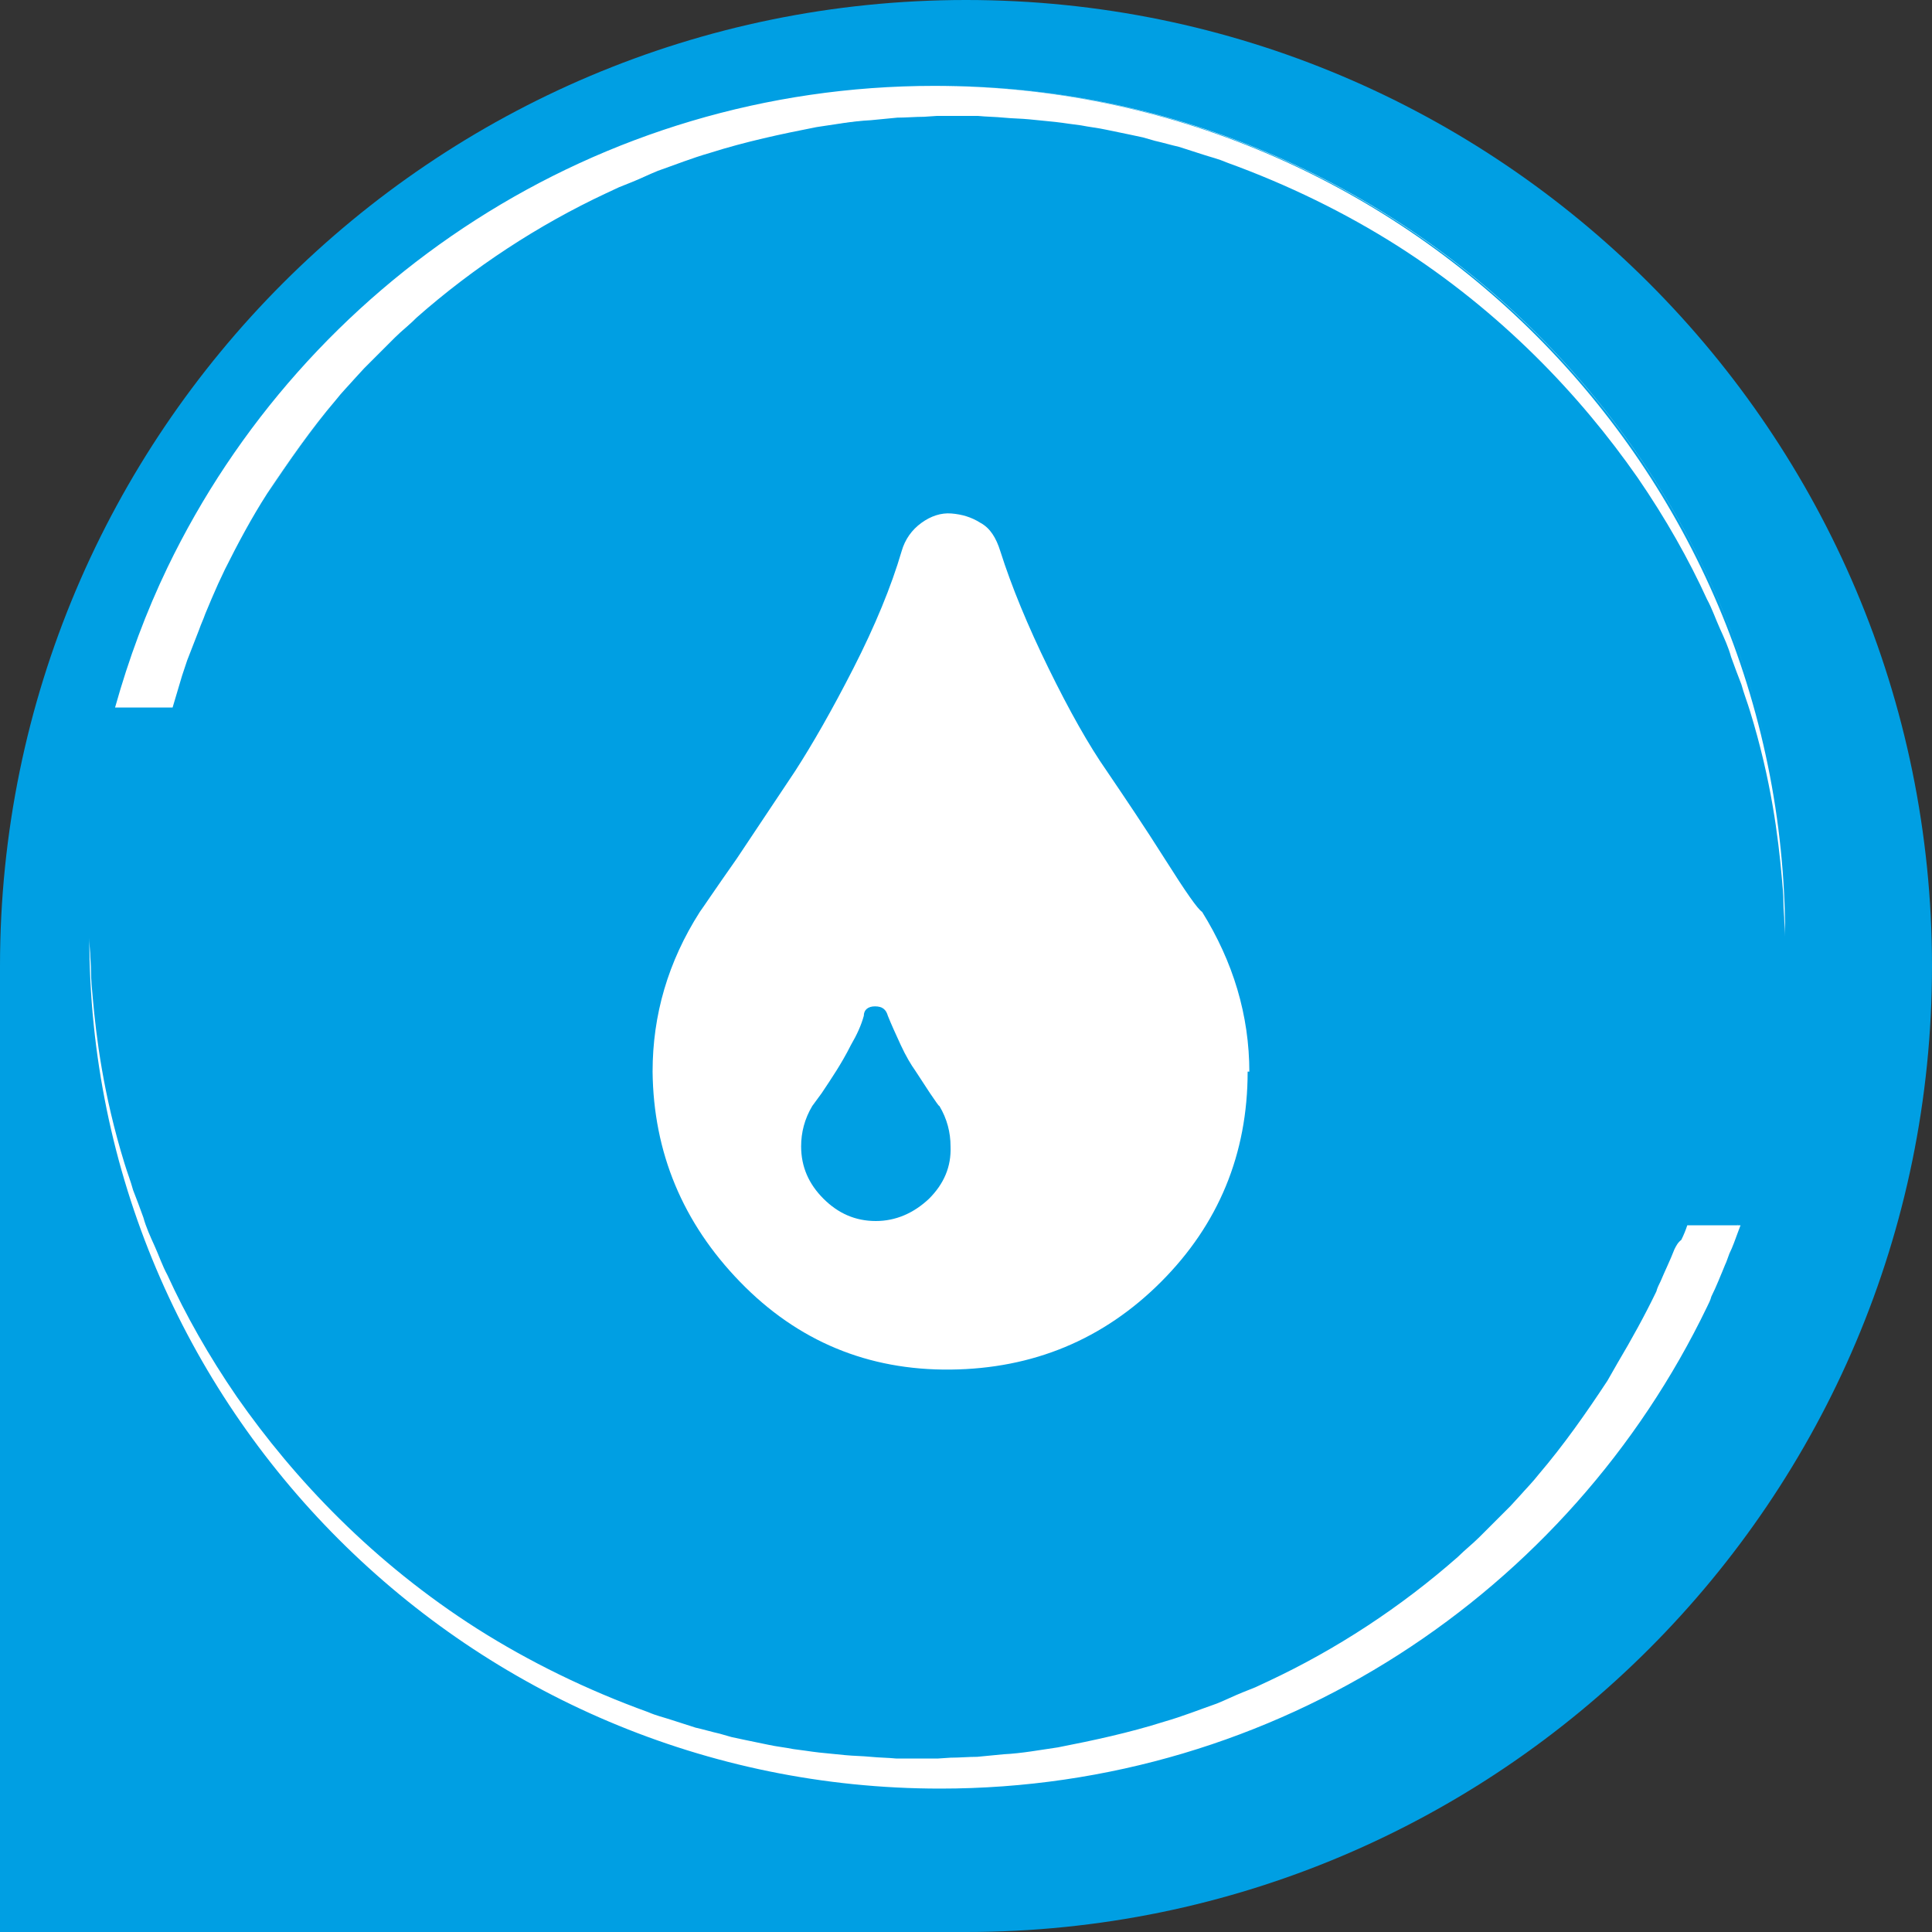 <?xml version="1.0" encoding="utf-8"?>
<!-- Generator: Adobe Illustrator 19.1.1, SVG Export Plug-In . SVG Version: 6.00 Build 0)  -->
<!DOCTYPE svg PUBLIC "-//W3C//DTD SVG 1.1//EN" "http://www.w3.org/Graphics/SVG/1.1/DTD/svg11.dtd">
<svg version="1.1" id="Layer_1" xmlns="http://www.w3.org/2000/svg" xmlns:xlink="http://www.w3.org/1999/xlink" x="0px" y="0px"
	 viewBox="0 0 225 225" style="enable-background:new 0 0 225 225;" xml:space="preserve">
<rect x="0" y="0" width="225" height="225" fill="#333333" stroke="none"/>
<style type="text/css">
	.st0{fill:#F9B233;}
	.st1{fill:none;}
	.st2{fill:#7BB92B;}
	.st3{fill:#FFFFFF;}
	.st4{fill:#575756;}
	.st5{fill:#878787;}
	.st6{fill:#0B4B75;}
	.st7{fill:#EDEDED;}
	.st8{fill:#B2B2B2;}
	.st9{fill:#DADADA;}
	.st10{fill:#35312F;}
	.st11{fill:#F39200;}
	.st12{fill:#E30613;}
	.st13{fill:#303336;}
	.st14{fill:#7D4E24;}
	.st15{fill:none;stroke:#FFFFFF;stroke-width:2;stroke-miterlimit:10;}
	.st16{fill:none;stroke:#FFFFFF;stroke-width:2;stroke-miterlimit:10;stroke-dasharray:12.49,12.49;}
	.st17{fill:#009FE3;}
	.st18{fill:#008D36;}
	.st19{fill:#C6C6C6;}
	.st20{fill:#A48A7B;stroke:#B2B2B2;stroke-miterlimit:10;}
	.st21{fill:#9D9D9C;}
	.st22{fill:#706F6F;}
</style>
<g>
	<g>
		<path class="st17" d="M112.5,0C50.4,0,0,50.4,0,112.5V225h112.5c62.1,0,112.5-50.4,112.5-112.5S174.6,0,112.5,0z"/>
		<g>
			<path class="st1" d="M208.1,107.3c0-0.6-0.1-1.3-0.1-2.2c0-0.9-0.1-1.9-0.2-3c-0.4-4.5-1.3-11.2-3.7-19.3c-0.3-1-0.6-2-1-3.1
				c-0.4-1-0.8-2.1-1.2-3.2c-0.4-1.1-0.9-2.2-1.3-3.3c-0.5-1.1-0.9-2.3-1.5-3.4c-2.1-4.6-4.8-9.4-8.1-14.2c-6.6-9.6-15.9-19.3-28-27
				c-6-3.8-12.7-7.1-19.9-9.7c-0.9-0.4-1.8-0.6-2.7-0.9c-0.9-0.3-1.8-0.6-2.8-0.9c-0.9-0.2-1.9-0.5-2.8-0.7l-1.4-0.4l-1.4-0.3
				c-1-0.2-1.9-0.4-2.9-0.6c-1-0.2-2-0.3-2.9-0.5l-1.5-0.2l-0.7-0.1l-0.8-0.1c-1-0.1-2-0.2-3-0.3c-1-0.1-2-0.2-3-0.2
				c-1-0.1-2-0.1-3-0.2c-1.1,0-2.1,0-3.2,0l-1.6,0l0,0l1.6,0c1.1,0,2.1,0,3.2,0c1,0.1,2,0.1,3,0.2c1,0.1,2,0.1,3,0.2
				c1,0.1,2,0.2,3,0.3l0.8,0.1l0.7,0.1l1.5,0.2c1,0.2,2,0.3,2.9,0.5c1,0.2,1.9,0.4,2.9,0.6l1.4,0.3l1.4,0.4c0.9,0.2,1.9,0.5,2.8,0.7
				c0.9,0.3,1.9,0.6,2.8,0.9c0.9,0.3,1.8,0.5,2.7,0.9c7.2,2.6,13.9,5.9,19.9,9.7c12.1,7.7,21.3,17.4,28,27c3.3,4.8,6,9.6,8.1,14.2
				c0.6,1.1,1,2.3,1.5,3.4c0.5,1.1,1,2.2,1.3,3.3c0.4,1.1,0.8,2.2,1.2,3.2c0.3,1.1,0.7,2.1,1,3.1c2.5,8.1,3.3,14.8,3.7,19.3
				c0.1,1.1,0.2,2.1,0.2,3C208.1,106,208.1,106.8,208.1,107.3c0.1,1.2,0.1,1.8,0.1,1.8c0,0,0,0,0,0
				C208.2,109.1,208.2,108.5,208.1,107.3z"/>
			<polygon class="st2" points="208.2,109.1 208.2,109.1 208.2,109.1 			"/>
			<path class="st3" d="M202.4,142.5L202.4,142.5c-0.1,0.3-0.2,0.5-0.3,0.8C202.2,143.1,202.3,142.8,202.4,142.5z"/>
			<path class="st3" d="M20.1,82.5c0,0,0-0.1,0-0.1l1.1-3.7c0.2-0.6,0.4-1.2,0.6-1.8l0.7-1.8l0.7-1.8c0.2-0.6,0.5-1.2,0.7-1.8
				c0.5-1.2,1-2.4,1.5-3.5l0.8-1.7h0h0c1.5-3,3.1-6,4.9-8.8c2.5-3.8,5.1-7.5,8-10.9c0.7-0.9,1.5-1.7,2.2-2.5l1.1-1.2
				c0.4-0.4,0.8-0.8,1.2-1.2c0.8-0.8,1.6-1.6,2.4-2.4c0.8-0.8,1.7-1.5,2.5-2.3c6.7-5.9,14.2-10.8,22.1-14.5l1.5-0.7l1.5-0.6
				c1-0.4,2-0.9,3-1.3c2-0.7,4-1.5,6.1-2.1c4.1-1.3,8.3-2.2,12.4-3c2.1-0.3,4.2-0.7,6.3-0.8c1-0.1,2.1-0.2,3.1-0.3
				c1,0,2.1-0.1,3.1-0.1l1.5-0.1h0l0,0l1.6,0c1.1,0,2.1,0,3.2,0c1,0.1,2,0.1,3,0.2c1,0.1,2,0.1,3,0.2c1,0.1,2,0.2,3,0.3l0.8,0.1
				l0.7,0.1l1.5,0.2c1,0.2,2,0.3,2.9,0.5c1,0.2,1.9,0.4,2.9,0.6l1.4,0.3l1.4,0.4c0.9,0.2,1.9,0.5,2.8,0.7c0.9,0.3,1.9,0.6,2.8,0.9
				c0.9,0.3,1.8,0.5,2.7,0.9c7.2,2.6,13.9,5.9,19.9,9.7c12.1,7.7,21.3,17.4,28,27c3.3,4.8,6,9.6,8.1,14.2c0.6,1.1,1,2.3,1.5,3.4
				c0.5,1.1,1,2.2,1.3,3.3c0.4,1.1,0.8,2.2,1.2,3.2c0.3,1.1,0.7,2.1,1,3.1c2.5,8.1,3.3,14.8,3.7,19.3c0.1,1.1,0.2,2.1,0.2,3
				c0,0.9,0.1,1.6,0.1,2.2c0.1,1.2,0.1,1.8,0.1,1.8c0-54.7-44.4-99.1-99.1-99.1c-39.3,0-73.3,22.9-89.3,56.1
				c-2.5,5.2-4.5,10.6-6.1,16.3H20.1L20.1,82.5L20.1,82.5z"/>
			<polygon class="st3" points="208.2,109.1 208.2,109.1 208.2,109.1 			"/>
			<path class="st3" d="M107.7,13.5c-1,0-2.1,0.1-3.1,0.1c-1,0.1-2.1,0.2-3.1,0.3c-2.1,0.2-4.2,0.5-6.3,0.8c-4.2,0.8-8.3,1.7-12.4,3
				c-2.1,0.6-4.1,1.4-6.1,2.1c-1,0.4-2,0.8-3,1.3l-1.5,0.6l-1.5,0.7c-7.9,3.7-15.4,8.6-22.1,14.5c-0.8,0.7-1.7,1.5-2.5,2.3
				c-0.8,0.8-1.6,1.6-2.4,2.4c-0.4,0.4-0.8,0.8-1.2,1.2L41.4,44c-0.7,0.8-1.5,1.6-2.2,2.5c-2.9,3.4-5.6,7.1-8,10.9
				c-1.8,2.8-3.4,5.8-4.9,8.8h0c1.5-3,3.1-6,4.9-8.8c2.5-3.8,5.1-7.5,8-10.9c0.7-0.9,1.5-1.7,2.2-2.5l1.1-1.2
				c0.4-0.4,0.8-0.8,1.2-1.2c0.8-0.8,1.6-1.6,2.4-2.4c0.8-0.8,1.7-1.5,2.5-2.3c6.7-5.9,14.2-10.8,22.1-14.5l1.5-0.7l1.5-0.6
				c1-0.4,2-0.9,3-1.3c2-0.7,4-1.5,6.1-2.1c4.1-1.3,8.3-2.2,12.4-3c2.1-0.3,4.2-0.7,6.3-0.8c1-0.1,2.1-0.2,3.1-0.3
				C105.7,13.6,106.7,13.6,107.7,13.5l1.5-0.1h0L107.7,13.5z"/>
			<path class="st3" d="M208.2,109.1L208.2,109.1L208.2,109.1c0-54.7-44.4-99.1-99.1-99.1h0C163.8,10.1,208.2,54.4,208.2,109.1z"/>
			<path class="st3" d="M195,145.5c-0.5,1.3-1.1,2.5-1.6,3.7c0,0,0,0,0,0c-0.2,0.4-0.4,0.8-0.5,1.2c-1.4,2.9-2.9,5.6-4.5,8.3h0
				c-0.4,0.7-0.8,1.4-1.2,2.1c-2.5,3.8-5.1,7.5-8,10.9c-0.7,0.9-1.5,1.7-2.2,2.5l-1.1,1.2c-0.4,0.4-0.8,0.8-1.2,1.2
				c-0.8,0.8-1.6,1.6-2.4,2.4c-0.8,0.8-1.7,1.5-2.5,2.3c-6.7,5.9-14.2,10.8-22.1,14.5l-1.5,0.7l-1.5,0.6c-1,0.4-2,0.9-3,1.3
				c-2,0.7-4,1.5-6.1,2.1c-4.1,1.3-8.3,2.2-12.4,3c-2.1,0.3-4.2,0.7-6.3,0.8c-1,0.1-2.1,0.2-3.1,0.3c-1,0-2.1,0.1-3.1,0.1l-1.5,0.1
				l-1.6,0c-1.1,0-2.1,0-3.2,0c-1-0.1-2-0.1-3-0.2c-1-0.1-2-0.1-3-0.2c-1-0.1-2-0.2-3-0.3l-0.8-0.1l-0.7-0.1l-1.5-0.2
				c-1-0.2-2-0.3-2.9-0.5c-1-0.2-1.9-0.4-2.9-0.6l-1.4-0.3l-1.4-0.4c-0.9-0.2-1.9-0.5-2.8-0.7c-0.9-0.3-1.9-0.6-2.8-0.9
				c-0.9-0.3-1.8-0.5-2.7-0.9c-7.2-2.6-13.9-5.9-19.9-9.7c-12.1-7.7-21.3-17.4-28-27c-3.3-4.8-6-9.6-8.1-14.2
				c-0.6-1.1-1-2.3-1.5-3.4c-0.5-1.1-1-2.2-1.3-3.3c-0.4-1.1-0.8-2.2-1.2-3.2c-0.3-1.1-0.7-2.1-1-3.1c-2.5-8.1-3.3-14.8-3.7-19.3
				c-0.1-1.1-0.2-2.1-0.2-3c0-0.9-0.1-1.6-0.1-2.2c-0.1-1.2-0.1-1.8-0.1-1.8c0,54.7,44.4,99.1,99.1,99.1c39.3,0,73.3-22.9,89.3-56.1
				c0.2-0.4,0.4-0.8,0.5-1.2c0,0,0,0,0,0c0.6-1.2,1.1-2.5,1.6-3.7c0.2-0.4,0.3-0.8,0.5-1.3c0.3-0.8,0.7-1.7,1-2.5c0,0,0,0,0,0
				c0,0,0,0,0,0c-0.3,0.8-0.6,1.7-1,2.5c-0.2,0.4-0.3,0.9-0.5,1.3c-0.5,1.3-1.1,2.5-1.6,3.7c0,0,0,0,0,0c0,0,0,0,0,0
				c0.6-1.2,1.1-2.5,1.6-3.7c0.2-0.4,0.3-0.8,0.5-1.3c0.3-0.8,0.7-1.7,1-2.5c0.1-0.3,0.2-0.5,0.3-0.8h-6.2c-0.2,0.6-0.4,1.1-0.7,1.7
				C195.4,144.7,195.2,145.1,195,145.5z"/>
			<path class="st3" d="M202.1,143.3c0.1-0.3,0.2-0.5,0.3-0.8h0C202.3,142.8,202.2,143.1,202.1,143.3
				C202.1,143.3,202.1,143.3,202.1,143.3z"/>
		</g>
	</g>
	<g>
		<g>
			<path class="st3" d="M145.3,124.8c0,9.6-3.4,17.8-10.1,24.5c-6.7,6.7-14.9,10.1-24.5,10.2c-9.6,0.1-17.8-3.3-24.5-10.2
				c-6.7-6.9-10.1-15.1-10.2-24.5c0-6.6,1.8-12.8,5.5-18.6c0.3-0.4,1.7-2.5,4.3-6.2l6.8-10.2c2-3.1,4.3-7.1,6.8-12
				c2.5-4.9,4.4-9.5,5.6-13.6c0.4-1.4,1.2-2.5,2.3-3.3c1.1-0.8,2.3-1.2,3.5-1.1c1.2,0.1,2.3,0.4,3.4,1.1c1.1,0.6,1.8,1.7,2.3,3.3
				c1.3,4.1,3.2,8.7,5.6,13.6c2.4,4.9,4.7,9,6.8,12c2.1,3.1,4.4,6.5,6.8,10.3c2.4,3.8,3.8,5.8,4.3,6.1c3.6,5.8,5.5,12,5.5,18.7
				V124.8z M110.7,133.5c0-1.6-0.4-3.2-1.3-4.7c-0.1,0-0.4-0.5-1.1-1.5l-1.7-2.6c-0.5-0.7-1.1-1.7-1.7-3c-0.6-1.3-1.1-2.4-1.5-3.4
				c-0.2-0.7-0.6-1.1-1.5-1.1c-0.8,0-1.3,0.4-1.3,1.1c-0.3,1.1-0.8,2.2-1.5,3.4c-0.6,1.2-1.2,2.2-1.7,3c-0.5,0.8-1.1,1.7-1.7,2.6
				l-1.1,1.5c-0.9,1.5-1.3,3.1-1.3,4.7c0,2.4,0.9,4.4,2.6,6.1c1.7,1.7,3.7,2.6,6.1,2.6c2.3,0,4.4-0.9,6.2-2.6
				C109.9,137.9,110.8,135.9,110.7,133.5z"/>
		</g>
	</g>
</g>
</svg>

